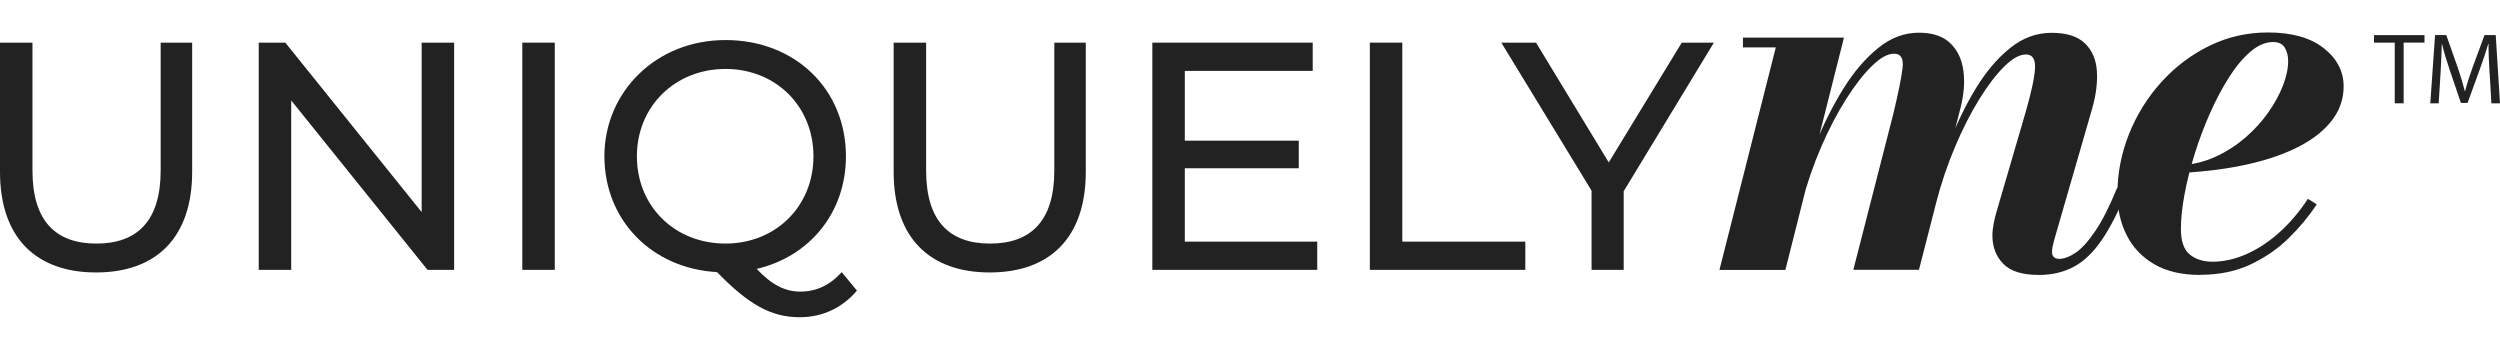 <svg width="154" height="22" viewBox="0 0 154 22" fill="none" xmlns="http://www.w3.org/2000/svg">
<path d="M0 10.585V2.627H2V10.505C2 13.604 3.42 15.004 5.939 15.004C8.458 15.004 9.897 13.604 9.897 10.505V2.627H11.837V10.585C11.837 14.644 9.618 16.783 5.918 16.783C2.218 16.783 0 14.644 0 10.585Z" fill="#222222"/>
<path d="M27.974 2.627V16.623H26.335L17.938 6.186V16.623H15.938V2.627H17.576L25.974 13.064V2.627H27.974Z" fill="#222222"/>
<path d="M32.174 2.627H34.174V16.623H32.174V2.627Z" fill="#222222"/>
<path d="M52.788 17.902C51.889 18.961 50.668 19.541 49.269 19.541C47.508 19.541 46.13 18.78 44.17 16.762C40.151 16.541 37.231 13.562 37.231 9.623C37.231 5.683 40.393 2.467 44.691 2.467C48.99 2.467 52.11 5.507 52.11 9.625C52.11 13.104 49.87 15.804 46.612 16.564C47.551 17.564 48.391 17.963 49.29 17.963C50.29 17.963 51.131 17.564 51.849 16.764L52.788 17.902ZM44.691 15.003C47.79 15.003 50.109 12.703 50.109 9.625C50.109 6.547 47.79 4.247 44.691 4.247C41.592 4.247 39.233 6.547 39.233 9.625C39.233 12.703 41.553 15.003 44.691 15.003Z" fill="#222222"/>
<path d="M55.049 10.585V2.627H57.049V10.505C57.049 13.604 58.469 15.004 60.988 15.004C63.507 15.004 64.946 13.604 64.946 10.505V2.627H66.885V10.585C66.885 14.644 64.667 16.783 60.967 16.783C57.267 16.783 55.049 14.644 55.049 10.585Z" fill="#222222"/>
<path d="M81.142 14.884V16.623H70.984V2.627H80.863V4.367H72.984V8.665H80.004V10.365H72.984V14.884H81.142Z" fill="#222222"/>
<path d="M84.382 2.627H86.382V14.884H93.96V16.623H84.382V2.627Z" fill="#222222"/>
<path d="M100.019 11.785V16.623H98.04V11.745L92.481 2.627H94.62L99.099 10.005L103.597 2.627H105.576L100.017 11.785H100.019Z" fill="#222222"/>
<path d="M105.919 16.623L109.389 2.92H107.367V2.315H113.588L109.98 16.626H105.921L105.919 16.623ZM114.164 16.623L116.622 7.04C116.934 5.744 117.124 4.798 117.197 4.202C117.269 3.606 117.098 3.308 116.683 3.308C116.267 3.308 115.833 3.559 115.314 4.061C114.795 4.564 114.265 5.247 113.72 6.106C113.175 6.968 112.663 7.947 112.187 9.045C111.71 10.144 111.316 11.29 111.004 12.482H110.63C110.943 11.311 111.344 10.111 111.835 8.881C112.328 7.653 112.896 6.519 113.539 5.482C114.182 4.444 114.894 3.608 115.678 2.97C116.46 2.331 117.302 2.014 118.206 2.014C119.047 2.014 119.69 2.23 120.136 2.66C120.582 3.089 120.852 3.657 120.946 4.364C121.04 5.068 120.976 5.841 120.76 6.681L118.208 16.621H114.164V16.623ZM125.58 16.936C124.573 16.936 123.847 16.708 123.401 16.25C122.955 15.795 122.732 15.212 122.732 14.508C122.732 14.28 122.758 14.034 122.81 13.769C122.861 13.503 122.918 13.268 122.981 13.062L124.74 7.043C125.113 5.768 125.317 4.834 125.355 4.242C125.39 3.65 125.207 3.355 124.803 3.355C124.399 3.355 123.96 3.603 123.458 4.101C122.955 4.599 122.439 5.275 121.911 6.132C121.382 6.986 120.887 7.963 120.425 9.057C119.962 10.151 119.577 11.294 119.265 12.487H118.892C119.204 11.294 119.591 10.083 120.058 8.855C120.526 7.627 121.073 6.496 121.699 5.465C122.326 4.432 123.03 3.601 123.808 2.97C124.585 2.338 125.441 2.021 126.373 2.021C127.305 2.021 127.982 2.237 128.428 2.667C128.874 3.096 129.12 3.665 129.167 4.371C129.214 5.075 129.118 5.848 128.878 6.688L126.531 14.809C126.5 14.924 126.472 15.046 126.444 15.175C126.418 15.304 126.404 15.421 126.404 15.525C126.404 15.649 126.439 15.75 126.512 15.827C126.585 15.905 126.693 15.945 126.838 15.945C127.15 15.945 127.491 15.818 127.864 15.565C128.237 15.311 128.639 14.867 129.068 14.233C129.498 13.602 129.946 12.714 130.414 11.574L131.005 11.775C130.496 13.031 129.984 14.036 129.465 14.792C128.946 15.548 128.374 16.097 127.747 16.433C127.12 16.769 126.397 16.938 125.578 16.938L125.58 16.936Z" fill="#222222"/>
<path d="M135.52 16.935C134.388 16.935 133.449 16.715 132.696 16.273C131.944 15.832 131.379 15.236 131.001 14.485C130.623 13.733 130.432 12.89 130.432 11.956C130.432 10.681 130.672 9.447 131.148 8.254C131.625 7.061 132.289 5.996 133.139 5.057C133.989 4.118 134.975 3.373 136.095 2.824C137.215 2.275 138.417 2 139.703 2C141.175 2 142.321 2.322 143.14 2.965C143.959 3.608 144.368 4.397 144.368 5.329C144.368 6.087 144.133 6.775 143.661 7.397C143.189 8.019 142.516 8.559 141.64 9.015C140.764 9.47 139.72 9.836 138.506 10.111C137.292 10.386 135.94 10.564 134.447 10.649V10.167C135.184 10.116 135.879 9.937 136.531 9.63C137.184 9.325 137.78 8.937 138.32 8.47C138.86 8.003 139.323 7.496 139.712 6.946C140.102 6.397 140.405 5.845 140.623 5.289C140.842 4.735 140.95 4.223 140.95 3.756C140.95 3.434 140.879 3.16 140.741 2.932C140.6 2.704 140.36 2.589 140.018 2.589C139.562 2.589 139.102 2.784 138.642 3.171C138.18 3.561 137.741 4.085 137.32 4.742C136.9 5.402 136.508 6.136 136.146 6.951C135.783 7.766 135.468 8.601 135.198 9.463C134.928 10.325 134.719 11.156 134.569 11.959C134.419 12.761 134.344 13.475 134.344 14.097C134.344 14.855 134.524 15.381 134.888 15.677C135.252 15.973 135.717 16.121 136.287 16.121C136.982 16.121 137.684 15.963 138.395 15.647C139.107 15.33 139.783 14.881 140.426 14.301C141.069 13.722 141.649 13.036 142.168 12.247L142.713 12.59C142.224 13.327 141.645 14.024 140.971 14.682C140.297 15.341 139.511 15.879 138.614 16.299C137.717 16.719 136.686 16.928 135.527 16.928L135.52 16.935Z" fill="#222222"/>
<path d="M147.516 2.626H146.239V2.164H149.349V2.624H148.065V6.364H147.516V2.626Z" fill="#222222"/>
<path d="M153.357 4.521C153.326 3.934 153.289 3.23 153.293 2.707H153.275C153.131 3.2 152.958 3.723 152.744 4.303L152.002 6.341H151.591L150.913 4.34C150.713 3.749 150.544 3.207 150.427 2.707H150.415C150.403 3.23 150.371 3.934 150.335 4.563L150.223 6.364H149.706L150 2.162H150.692L151.408 4.195C151.582 4.711 151.725 5.174 151.833 5.61H151.852C151.958 5.186 152.108 4.725 152.296 4.195L153.045 2.162H153.737L154 6.364H153.469L153.364 4.519L153.357 4.521Z" fill="#222222"/>
</svg>
